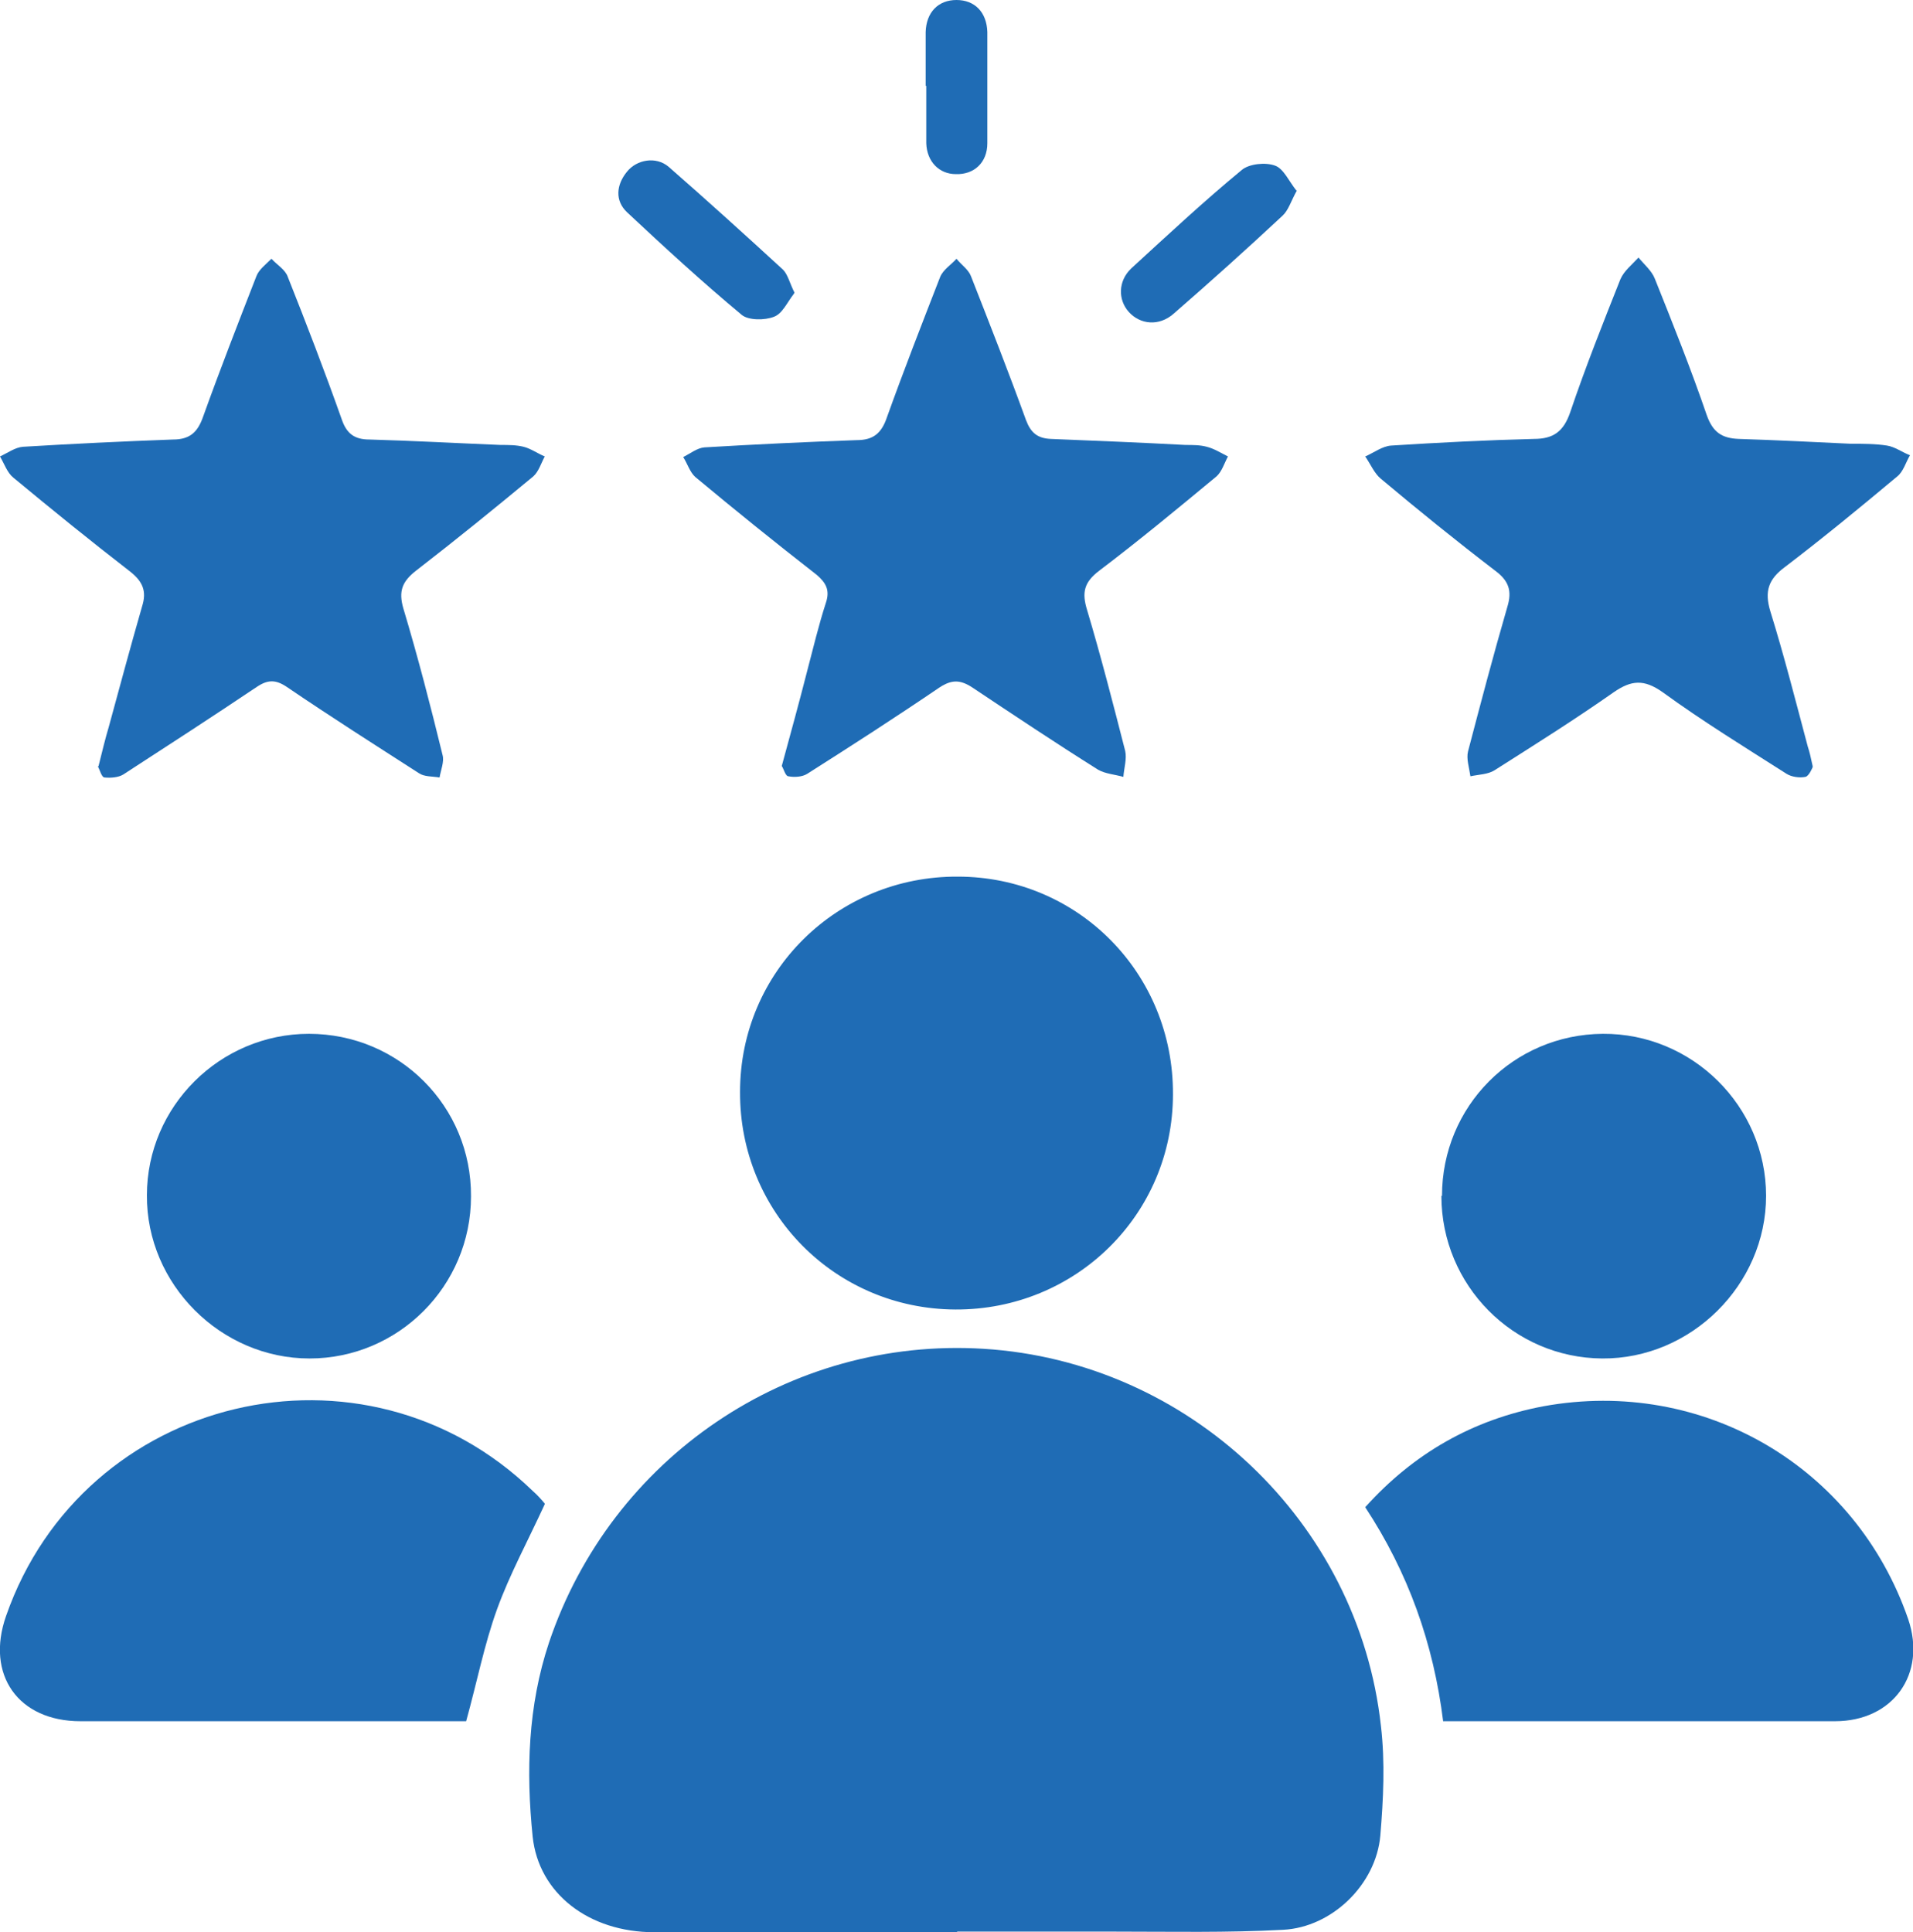 <?xml version="1.0" encoding="UTF-8"?>
<svg id="Layer_1" data-name="Layer 1" xmlns="http://www.w3.org/2000/svg" viewBox="0 0 31.64 31.96">
  <defs>
    <style>
      .cls-1 {
        fill: #1f6cb5;
      }
    </style>
  </defs>
  <path class="cls-1" d="M15.83,31.96c-1.67,0-3.34,0-5.01,0-1.08,0-1.91-.64-2.01-1.58-.11-1.08-.08-2.16,.27-3.21,1.03-3.06,3.97-5.06,7.19-4.86,3.39,.21,6.2,2.86,6.57,6.24,.07,.6,.04,1.21-.01,1.81-.07,.81-.8,1.52-1.61,1.56-.92,.05-1.85,.03-2.77,.03-.87,0-1.74,0-2.62,0Z"/>
  <path class="cls-1" d="M19.4,18.1c0,1.99-1.61,3.57-3.6,3.56-1.99-.01-3.57-1.61-3.56-3.6,0-1.99,1.61-3.57,3.6-3.56,1.99,0,3.57,1.6,3.56,3.6Z"/>
  <path class="cls-1" d="M23.87,28.48c-.16-1.3-.58-2.47-1.29-3.55,.8-.89,1.78-1.45,2.95-1.67,2.64-.48,5.16,1,6.03,3.52,.31,.91-.25,1.69-1.21,1.69-2.05,0-4.11,0-6.16,0-.09,0-.19,0-.32,0Z"/>
  <path class="cls-1" d="M9.01,24.88c-.28,.61-.58,1.16-.79,1.74-.21,.58-.33,1.2-.51,1.85h-.29c-2.03,0-4.06,0-6.09,0-1.03,0-1.57-.77-1.23-1.74,1.28-3.67,5.92-4.77,8.71-2.07,.08,.07,.15,.15,.2,.21Z"/>
  <path class="cls-1" d="M12.93,12.67c.15-.55,.29-1.06,.42-1.57,.1-.38,.19-.76,.31-1.13,.07-.21,0-.33-.15-.46-.68-.53-1.35-1.07-2.01-1.62-.09-.08-.13-.22-.2-.33,.12-.06,.23-.15,.35-.16,.84-.05,1.68-.09,2.52-.12,.27,0,.41-.11,.5-.38,.28-.78,.58-1.55,.88-2.32,.05-.12,.18-.2,.27-.3,.08,.1,.2,.18,.24,.29,.31,.79,.62,1.58,.91,2.38,.08,.21,.19,.3,.41,.31,.74,.03,1.49,.06,2.23,.1,.12,0,.24,0,.35,.03,.12,.03,.23,.1,.35,.16-.06,.11-.1,.25-.19,.33-.64,.53-1.28,1.06-1.94,1.56-.25,.19-.29,.36-.2,.65,.23,.77,.43,1.55,.63,2.33,.03,.13-.02,.29-.03,.43-.14-.04-.3-.05-.42-.12-.7-.44-1.39-.9-2.08-1.36-.2-.13-.34-.13-.54,0-.72,.49-1.45,.96-2.19,1.43-.08,.05-.21,.06-.31,.04-.05,0-.08-.13-.11-.17Z"/>
  <path class="cls-1" d="M29.98,12.69s-.06,.15-.12,.16c-.1,.02-.23,0-.31-.05-.69-.44-1.39-.87-2.05-1.35-.31-.22-.52-.2-.81,0-.64,.45-1.31,.87-1.97,1.29-.11,.07-.26,.07-.4,.1-.02-.14-.07-.29-.04-.41,.21-.8,.42-1.6,.65-2.39,.08-.26,.03-.43-.2-.6-.64-.49-1.27-1-1.89-1.52-.11-.09-.17-.24-.26-.37,.14-.06,.28-.17,.43-.18,.79-.05,1.57-.09,2.36-.11,.32,0,.49-.12,.6-.44,.25-.74,.54-1.47,.83-2.2,.06-.14,.19-.24,.3-.36,.09,.11,.22,.22,.27,.35,.3,.75,.6,1.5,.86,2.26,.1,.28,.25,.38,.53,.39,.62,.02,1.23,.05,1.85,.08,.2,0,.41,0,.6,.03,.13,.02,.25,.11,.38,.16-.07,.12-.11,.27-.21,.35-.61,.51-1.23,1.02-1.86,1.5-.27,.2-.34,.4-.24,.73,.23,.74,.42,1.49,.62,2.24,.03,.09,.05,.18,.08,.32Z"/>
  <path class="cls-1" d="M1.63,12.67c.06-.24,.11-.45,.17-.65,.18-.66,.36-1.33,.55-1.99,.08-.25,.01-.41-.19-.57-.66-.51-1.3-1.03-1.94-1.56-.1-.08-.15-.23-.22-.35,.13-.06,.25-.15,.38-.16,.83-.05,1.66-.09,2.48-.12,.28,0,.41-.12,.5-.38,.28-.78,.58-1.55,.88-2.32,.04-.11,.16-.2,.25-.29,.09,.1,.23,.18,.27,.3,.31,.78,.61,1.56,.89,2.35,.08,.24,.21,.34,.46,.34,.72,.02,1.44,.06,2.17,.09,.13,0,.26,0,.38,.03,.12,.03,.23,.11,.35,.16-.06,.11-.1,.25-.19,.33-.64,.53-1.28,1.05-1.94,1.56-.23,.18-.29,.34-.21,.62,.24,.8,.45,1.61,.65,2.43,.03,.11-.03,.25-.05,.37-.12-.02-.25-.01-.34-.07-.73-.47-1.47-.94-2.19-1.43-.18-.12-.31-.12-.49,0-.73,.49-1.47,.97-2.21,1.45-.08,.05-.21,.06-.31,.05-.05,0-.08-.13-.11-.18Z"/>
  <path class="cls-1" d="M7.79,19.79c0,1.48-1.2,2.68-2.67,2.68-1.47,0-2.7-1.23-2.69-2.7,0-1.47,1.21-2.67,2.68-2.67,1.49,0,2.69,1.2,2.68,2.69Z"/>
  <path class="cls-1" d="M23.85,19.78c0-1.48,1.18-2.67,2.66-2.68,1.48-.01,2.7,1.2,2.7,2.68,0,1.47-1.24,2.7-2.71,2.69-1.47-.01-2.66-1.21-2.66-2.69Z"/>
  <path class="cls-1" d="M21.45,3.15c-.1,.18-.14,.33-.24,.42-.59,.55-1.19,1.09-1.8,1.62-.24,.21-.55,.18-.74-.03-.18-.2-.18-.51,.04-.72,.6-.55,1.2-1.11,1.83-1.63,.12-.1,.39-.13,.55-.07,.14,.05,.23,.26,.35,.41Z"/>
  <path class="cls-1" d="M13.13,4.86c-.11,.14-.19,.33-.33,.38-.15,.06-.42,.06-.53-.03-.65-.54-1.28-1.12-1.9-1.7-.2-.19-.18-.45,0-.67,.16-.2,.48-.26,.69-.08,.64,.56,1.27,1.13,1.89,1.7,.08,.08,.11,.22,.19,.38Z"/>
  <path class="cls-1" d="M15.31,1.42c0-.3,0-.59,0-.89C15.32,.2,15.52,0,15.82,0c.3,0,.5,.2,.51,.53,0,.61,0,1.23,0,1.84,0,.32-.22,.52-.52,.51-.28,0-.48-.21-.49-.51,0-.32,0-.64,0-.95Z"/>
</svg>